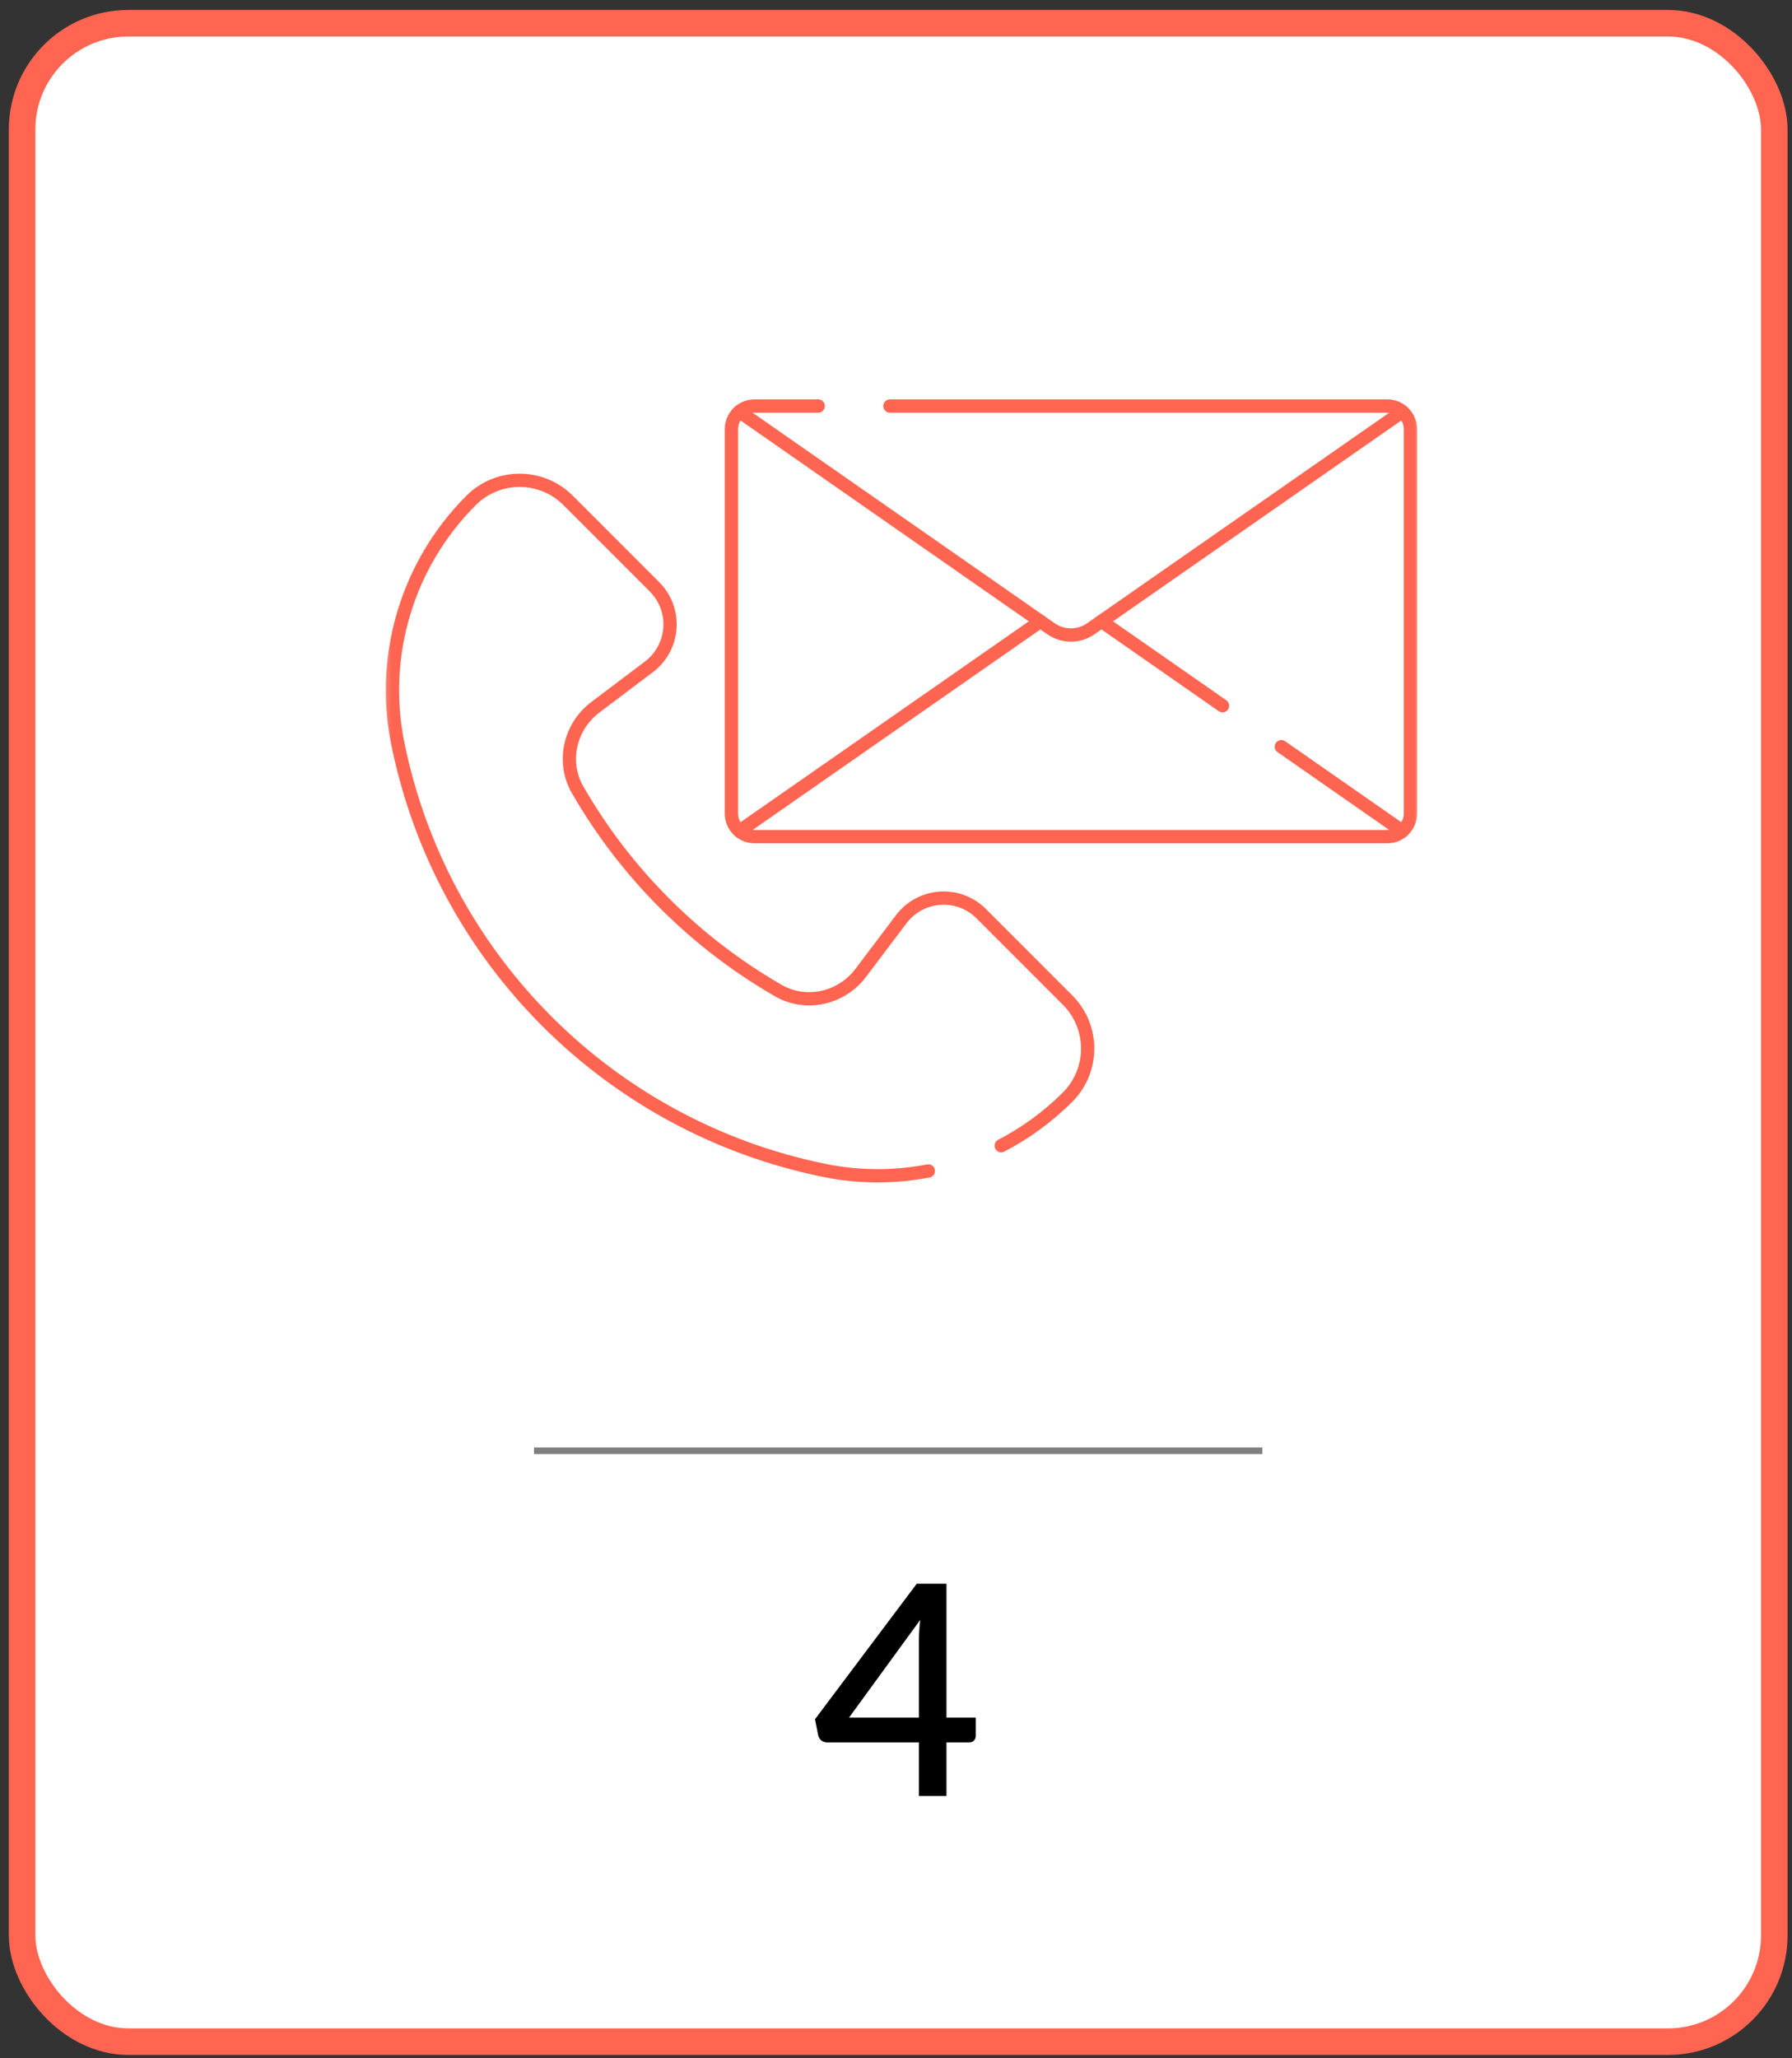<svg width="135" height="155" viewBox="0 0 135 155" fill="none" xmlns="http://www.w3.org/2000/svg">
<rect x="0" y="0" width="135" height="155" fill="#333333" stroke="none"/>
<rect x="1.665" y="1.75" width="132" height="152" rx="8" fill="white" stroke="#FF6551" stroke-width="2"/>
<g clip-path="url(#clip0_325_6697)">
<mask id="mask0_325_6697" style="mask-type:luminance" maskUnits="userSpaceOnUse" x="28" y="20" width="80" height="80">
<path d="M28.409 20.061H107.409V99.061H28.409V20.061Z" fill="white"/>
</mask>
<g mask="url(#mask0_325_6697)">
<path d="M61.641 30.578H56.835C55.878 30.578 55.102 31.354 55.102 32.31V61.272C55.102 62.228 55.878 63.004 56.835 63.004H104.52C105.476 63.004 106.252 62.228 106.252 61.272V32.31C106.252 31.354 105.476 30.578 104.52 30.578H67.041" stroke="#FF6551" stroke-miterlimit="10" stroke-linecap="round" stroke-linejoin="round"/>
<path d="M55.705 30.998L79.174 47.347C80.077 47.976 81.276 47.976 82.179 47.347L105.648 30.998" stroke="#FF6551" stroke-miterlimit="10" stroke-linecap="round" stroke-linejoin="round"/>
<path d="M92.099 53.145L82.978 46.791" stroke="#FF6551" stroke-miterlimit="10" stroke-linecap="round" stroke-linejoin="round"/>
<path d="M105.649 62.584L96.53 56.23" stroke="#FF6551" stroke-miterlimit="10" stroke-linecap="round" stroke-linejoin="round"/>
<path d="M78.376 46.791L55.705 62.584" stroke="#FF6551" stroke-miterlimit="10" stroke-linecap="round" stroke-linejoin="round"/>
<path d="M75.426 86.279C77.247 85.336 78.936 84.11 80.425 82.622C82.444 80.603 82.444 77.329 80.425 75.31L73.92 68.805C72.201 67.086 69.36 67.284 67.896 69.223L64.841 73.267C63.432 75.134 60.87 75.772 58.798 74.686C58.737 74.654 58.677 74.621 58.617 74.587C52.351 70.972 47.139 65.76 43.524 59.493C43.489 59.433 43.456 59.373 43.424 59.312C42.338 57.24 42.976 54.679 44.843 53.269L48.888 50.215C50.827 48.75 51.024 45.909 49.306 44.191L42.801 37.686C40.781 35.666 37.508 35.666 35.488 37.686C30.692 42.482 28.62 49.364 29.972 56.011V56.012C33.264 72.197 45.914 84.846 62.099 88.138H62.099C64.723 88.672 67.382 88.67 69.937 88.18" stroke="#FF6551" stroke-miterlimit="10" stroke-linecap="round" stroke-linejoin="round"/>
</g>
</g>
<path opacity="0.5" d="M40.23 109.25H95.1" stroke="black" stroke-width="0.5"/>
<path d="M69.228 129.349V123.514C69.228 123.048 69.261 122.538 69.328 121.983L63.959 129.349H69.228ZM73.51 129.349V130.724C73.51 130.857 73.466 130.972 73.377 131.068C73.296 131.164 73.17 131.212 73 131.212H71.302V135.25H69.228V131.212H62.318C62.148 131.212 62 131.164 61.874 131.068C61.756 130.965 61.678 130.839 61.641 130.691L61.397 129.471L69.062 119.266H71.302V129.349H73.51Z" fill="black"/>
<defs>
<clipPath id="clip0_325_6697">
<rect width="79" height="79" fill="white" transform="translate(28.165 20.25)"/>
</clipPath>
</defs>
</svg>
